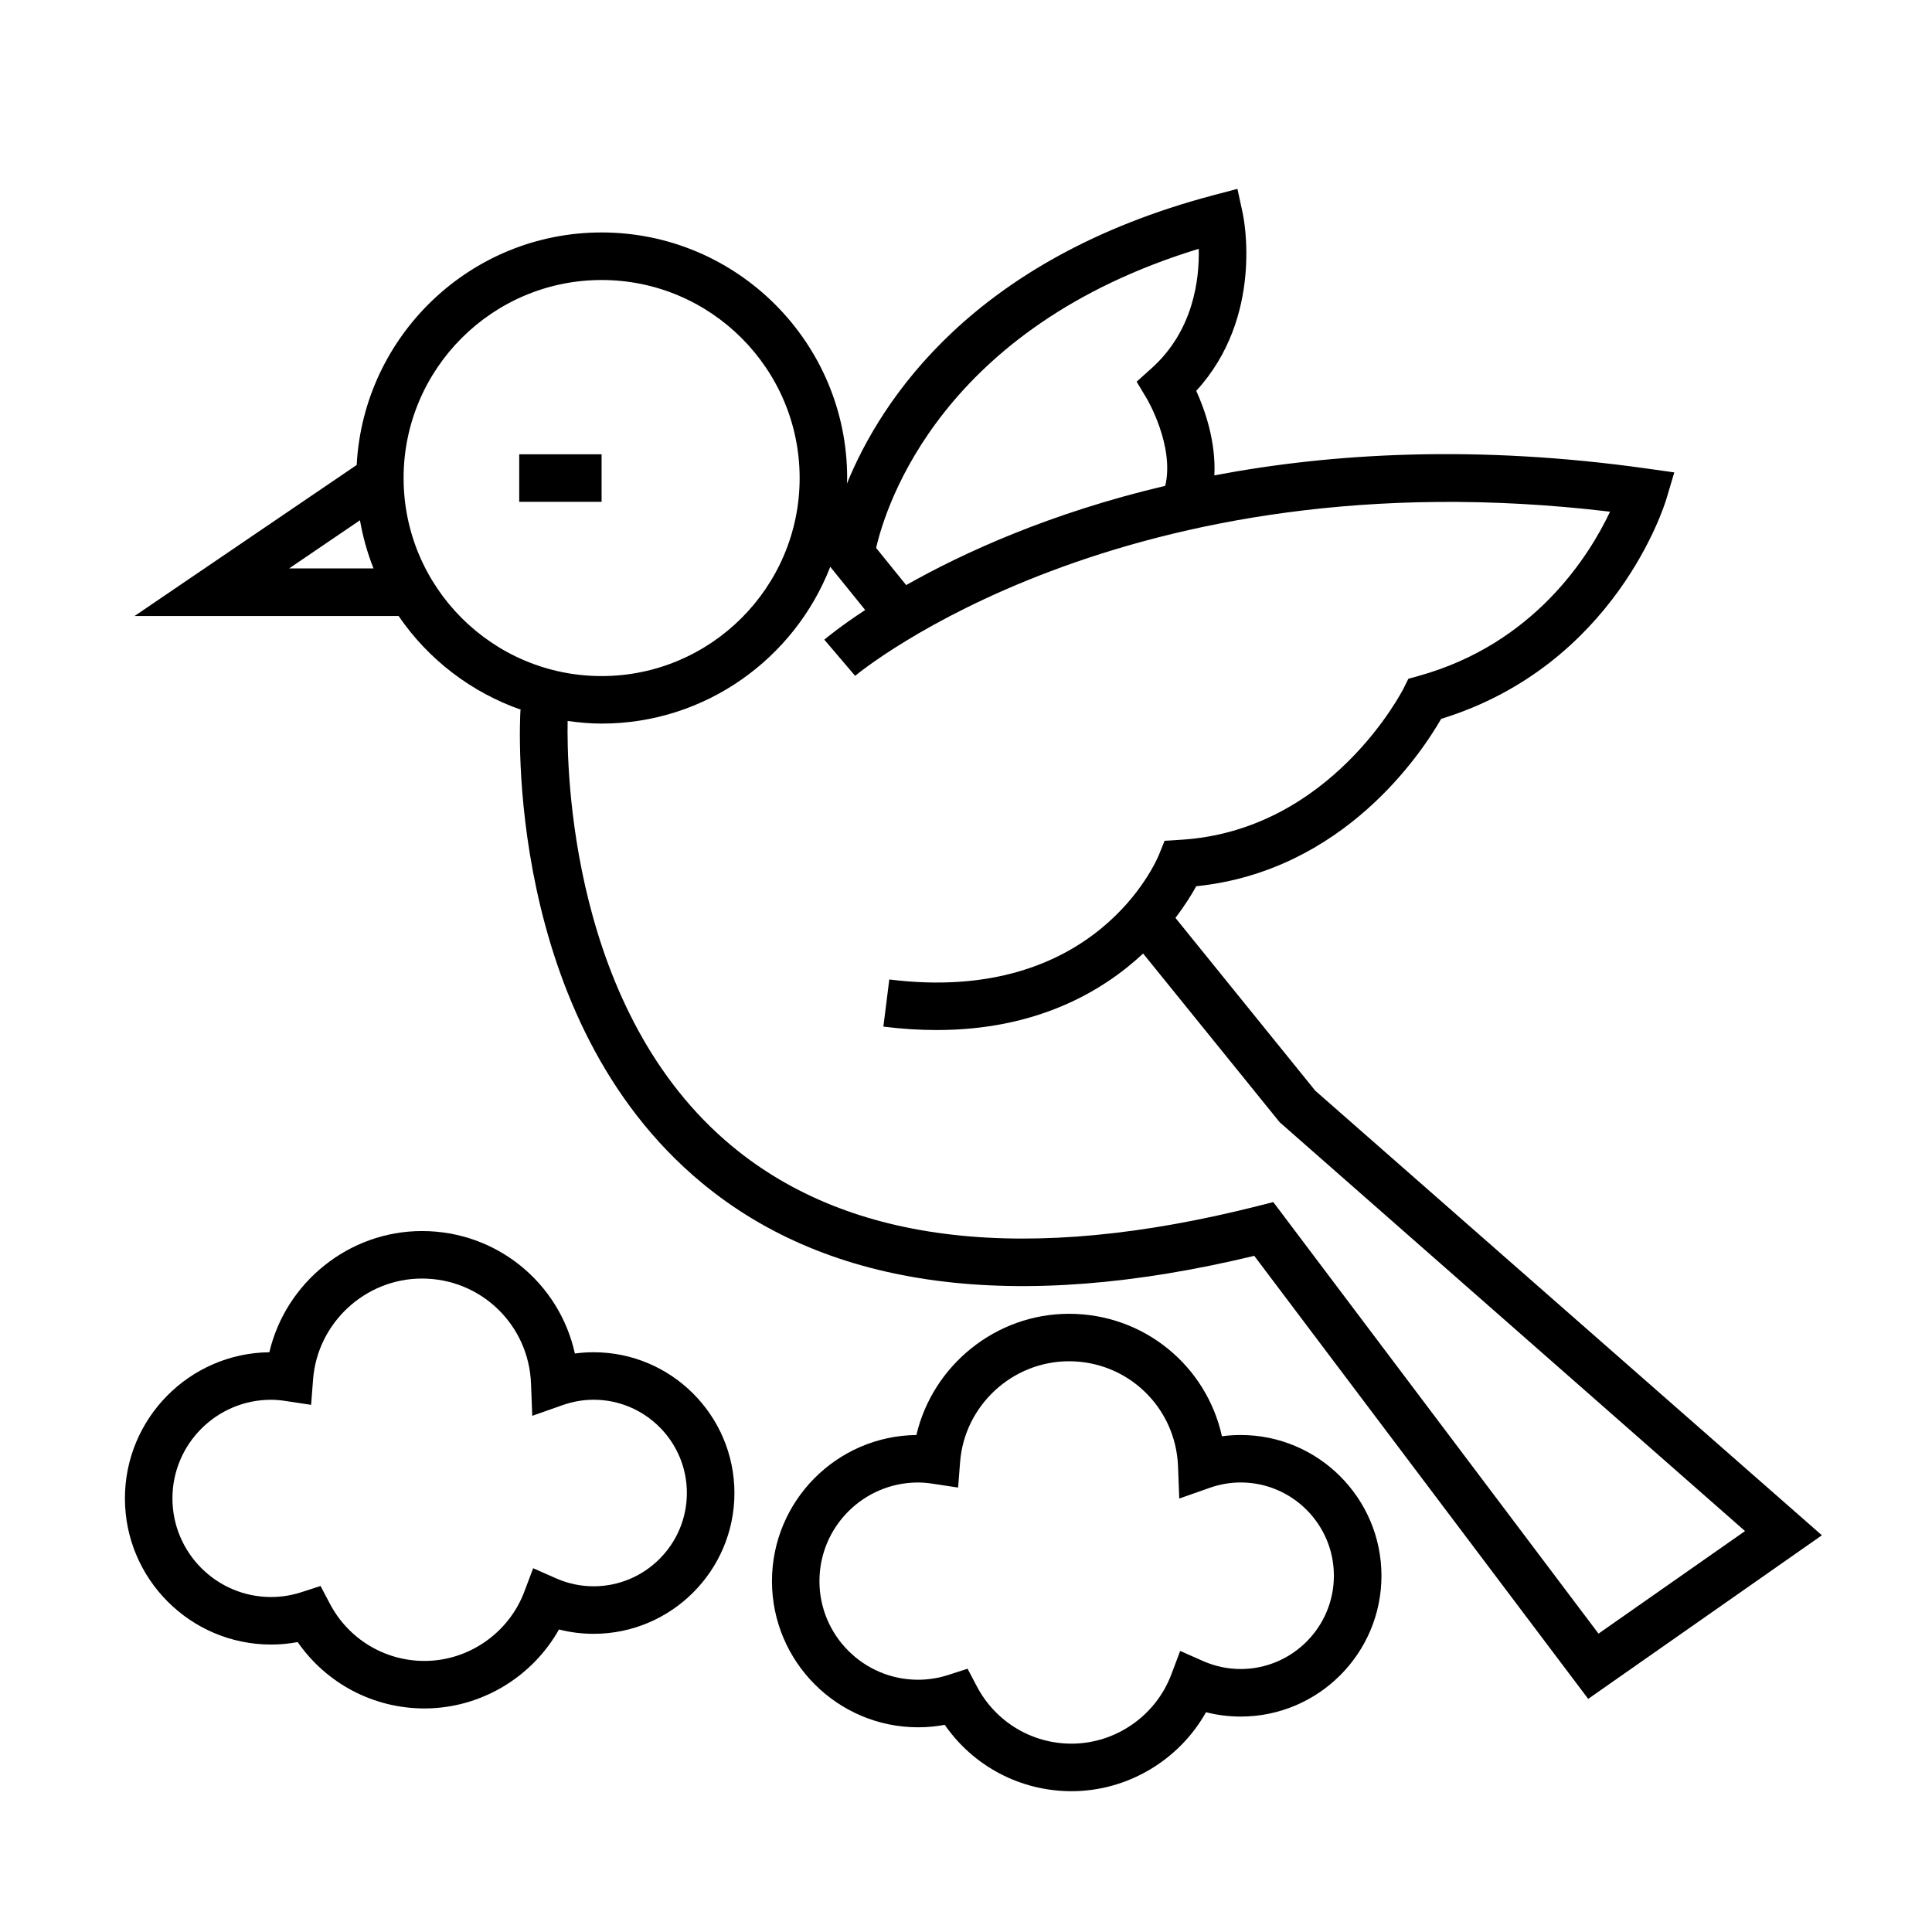 <?xml version="1.0" encoding="UTF-8"?>
<!-- Uploaded to: ICON Repo, www.iconrepo.com, Generator: ICON Repo Mixer Tools -->
<svg fill="#000000" width="800px" height="800px" version="1.1" viewBox="144 144 512 512" xmlns="http://www.w3.org/2000/svg">
 <g>
  <path d="m492.56 433.05-37.051-45.793c2.492-3.289 4.324-6.246 5.508-8.395 38.969-3.996 59.594-35.121 64.902-44.352 46.043-14.191 59.148-56.473 59.695-58.297l2.09-7.019-7.246-1.023c-45.016-6.34-83.281-4.141-114.64 1.809 0.457-8.953-2.527-17.426-4.805-22.398 18.012-19.625 12.574-45.922 12.316-47.098l-1.395-6.434-6.367 1.684c-63.625 16.809-88.012 54.09-97.133 76.449 0.012-0.504 0.074-0.996 0.074-1.5 0-35.883-29.191-65.078-65.078-65.078-34.719 0-63.086 27.352-64.902 61.621l-58.844 40.008h69.945c7.828 11.488 19.254 20.293 32.621 24.918l-0.316-0.02c-0.207 3.32-4.43 81.809 48.02 125.31 33.887 28.109 83.145 34.613 146.44 19.367l88.492 117.41 61.934-43.352zm-30.879-223.11c0.195 8.082-1.395 21.738-12.582 31.727l-3.879 3.481 2.68 4.469c0.086 0.137 7.41 12.574 4.906 23.129-30.539 7.203-53.504 17.734-68.66 26.309l-7.965-9.844c2.613-11.348 17.355-58.453 85.5-79.27zm-241.06 84.699 18.773-12.762c0.77 4.422 1.977 8.691 3.594 12.762zm30.336-23.953c0-28.938 23.543-52.48 52.48-52.48 28.941-0.004 52.477 23.543 52.477 52.48 0 28.934-23.543 52.48-52.48 52.48s-52.477-23.543-52.477-52.48zm230.48 191.88-4.055 1.027c-61.105 15.473-107.99 10.152-139.33-15.801-42.98-35.586-43.871-100.15-43.621-112.73 2.949 0.414 5.934 0.695 8.996 0.695 27.578 0 51.148-17.277 60.602-41.543l9.254 11.441c-6.531 4.289-10.191 7.32-10.832 7.863l8.168 9.586c0.711-0.605 71.012-58.922 200.06-43.5-5.562 11.754-20.102 35.02-50.742 43.527l-2.707 0.75-1.25 2.519c-0.188 0.379-19.215 37.906-59.367 40.168l-3.988 0.25-1.492 3.707c-0.664 1.633-16.867 39.867-71.461 33.043l-1.566 12.496c4.961 0.621 9.656 0.906 14.102 0.906 26.312 0 43.75-10.035 54.738-20.273l36.164 44.691 123.34 108.36-38.828 27.18z"/>
  <path d="m281.6 264.39h21.828v12.594h-21.828z"/>
  <path d="m301.32 502.36c-1.664 0-3.32 0.109-4.969 0.336-4.133-18.703-20.691-32.457-40.527-32.457-19.426 0-36.125 13.684-40.445 32.121-21.145 0.242-38.273 17.523-38.273 38.727 0 21.355 17.375 38.734 38.734 38.734 2.363 0 4.727-0.215 7.047-0.656 7.594 10.965 20.059 17.59 33.594 17.59 14.844 0 28.5-8.203 35.656-20.93 2.988 0.766 6.062 1.152 9.184 1.152 20.57 0 37.309-16.738 37.309-37.309-0.004-20.562-16.738-37.309-37.309-37.309zm0 62.023c-3.438 0-6.781-0.711-9.941-2.102l-6.086-2.684-2.348 6.227c-4.137 10.969-14.773 18.34-26.465 18.34-10.535 0-20.141-5.809-25.059-15.164l-2.473-4.695-5.043 1.633c-2.629 0.855-5.344 1.289-8.07 1.289-14.41 0-26.137-11.723-26.137-26.137 0-14.414 11.723-26.137 26.137-26.137 1.18 0 2.422 0.105 3.914 0.332l6.699 1.012 0.523-6.758c1.16-14.977 13.836-26.711 28.852-26.711 15.613 0 28.309 12.234 28.902 27.844l0.328 8.535 8.055-2.836c2.691-0.945 5.457-1.426 8.207-1.426 13.629 0 24.711 11.082 24.711 24.711 0.004 13.625-11.082 24.727-24.707 24.727z"/>
  <path d="m472.79 524.29c-1.656 0-3.316 0.109-4.961 0.336-4.133-18.703-20.691-32.457-40.531-32.457-19.426 0-36.125 13.684-40.445 32.121-21.145 0.242-38.273 17.523-38.273 38.727 0 21.355 17.375 38.734 38.734 38.734 2.363 0 4.727-0.215 7.047-0.656 7.594 10.965 20.059 17.59 33.598 17.59 14.836 0 28.496-8.203 35.648-20.93 2.992 0.766 6.062 1.152 9.184 1.152 20.57 0 37.309-16.738 37.309-37.309 0-20.562-16.738-37.309-37.309-37.309zm0 62.016c-3.441 0-6.781-0.711-9.941-2.102l-6.09-2.684-2.348 6.227c-4.133 10.969-14.766 18.34-26.461 18.34-10.539 0-20.141-5.809-25.066-15.164l-2.473-4.695-5.043 1.633c-2.629 0.855-5.344 1.289-8.07 1.289-14.41 0-26.137-11.723-26.137-26.137 0-14.414 11.723-26.137 26.137-26.137 1.18 0 2.422 0.105 3.914 0.332l6.699 1.012 0.523-6.758c1.16-14.977 13.828-26.711 28.852-26.711 15.613 0 28.309 12.234 28.902 27.844l0.324 8.535 8.062-2.836c2.691-0.945 5.453-1.426 8.207-1.426 13.629 0 24.711 11.082 24.711 24.711 0.004 13.629-11.074 24.727-24.703 24.727z"/>
 </g>
</svg>